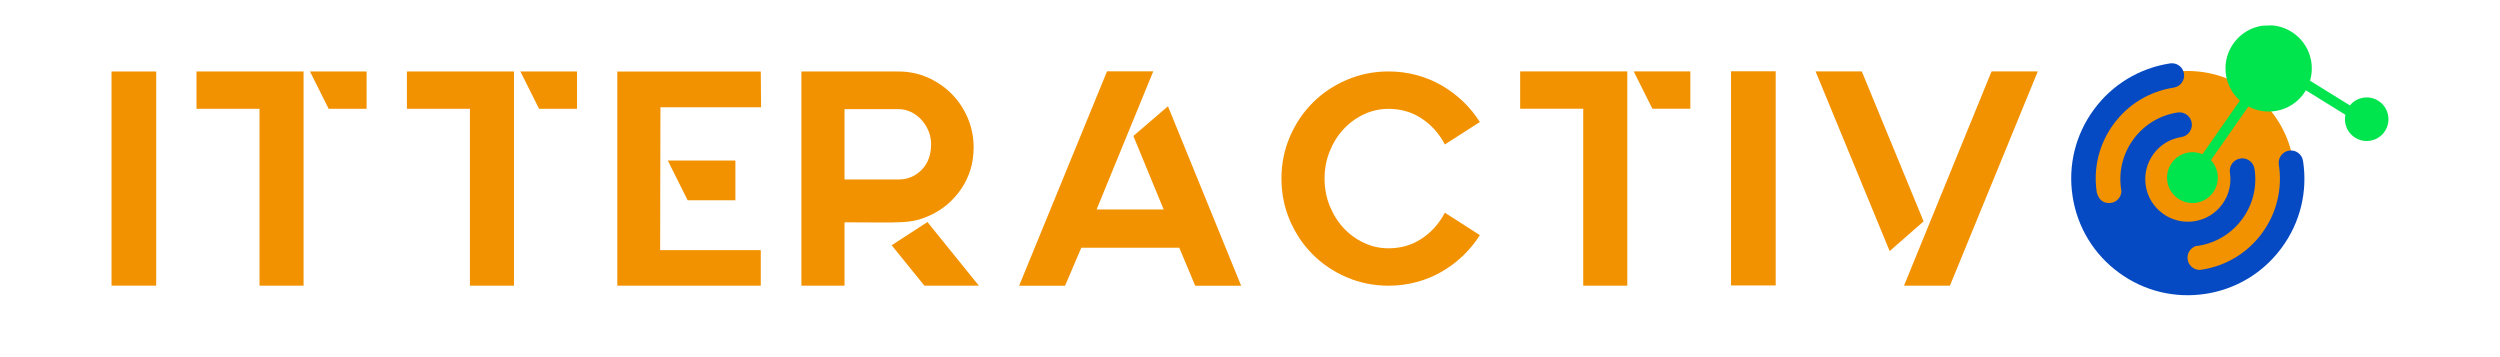 <svg xmlns:inkscape="http://www.inkscape.org/namespaces/inkscape" xmlns:sodipodi="http://sodipodi.sourceforge.net/DTD/sodipodi-0.dtd" xmlns:xlink="http://www.w3.org/1999/xlink" xmlns="http://www.w3.org/2000/svg" xmlns:svg="http://www.w3.org/2000/svg" width="3500" height="500" viewBox="0 0 926.042 132.292" id="svg1" inkscape:version="1.3.2 (091e20e, 2023-11-25, custom)" sodipodi:docname="logo completo - fondo blanco - 2025.svg"><defs id="defs1"><linearGradient id="SVGID_00000114068271809817764280000016843431845213420425_" gradientUnits="userSpaceOnUse" x1="-0.466" y1="500.519" x2="0.239" y2="500.519" gradientTransform="matrix(0,58.769,58.769,0,-29036.292,-97.53)"><stop offset="0" style="stop-color:#1CFFFF" id="stop41"></stop><stop offset="0.505" style="stop-color:#1796FC" id="stop42"></stop><stop offset="1" style="stop-color:#064AC3" id="stop43"></stop></linearGradient><clipPath id="SVGID_00000015312736735069393890000010562800538949286552_"><use xlink:href="#SVGID_1_" style="overflow:visible" id="use41"></use></clipPath><linearGradient id="SVGID_00000061443975053025279610000008455463913431389607_" gradientUnits="userSpaceOnUse" x1="0.615" y1="500.587" x2="1.319" y2="500.587" gradientTransform="matrix(53.367,-1.826,-1.826,-53.367,1256.391,26601.318)"><stop offset="0" style="stop-color:#3AFF83" id="stop44"></stop><stop offset="0.505" style="stop-color:#1FDC69" id="stop45"></stop><stop offset="0.624" style="stop-color:#1BBE69" id="stop46"></stop><stop offset="0.781" style="stop-color:#179E6A" id="stop47"></stop><stop offset="0.912" style="stop-color:#14896A" id="stop48"></stop><stop offset="1" style="stop-color:#13826A" id="stop49"></stop></linearGradient><clipPath id="SVGID_00000115512363473573306830000001990542744208749990_"><use xlink:href="#SVGID_00000160910226643199759770000011336345045089353128_" style="overflow:visible" id="use43"></use></clipPath><path id="SVGID_1_" d="m 405.23,209.57 c -5.23,0.81 -9.84,3.6 -12.96,7.87 -3.13,4.27 -4.41,9.5 -3.6,14.73 0.8,5.23 3.6,9.83 7.87,12.96 4.27,3.13 9.5,4.41 14.73,3.6 1.03,-0.16 2.04,-0.39 3.02,-0.71 3.97,-1.26 7.44,-3.74 9.95,-7.17 3.13,-4.27 4.41,-9.5 3.6,-14.73 -0.17,-1.14 -1.24,-1.91 -2.38,-1.74 -1.13,0.18 -1.91,1.24 -1.74,2.38 0.64,4.13 -0.37,8.26 -2.84,11.63 -2.47,3.37 -6.11,5.58 -10.24,6.22 -0.13,0.02 -0.25,0.03 -0.38,0.05 -1,-0.01 -1.88,-0.75 -2.04,-1.77 -0.15,-1.02 0.46,-1.96 1.4,-2.28 0.13,-0.01 0.26,-0.02 0.38,-0.04 0.6,-0.09 1.18,-0.23 1.74,-0.41 2.3,-0.73 4.3,-2.16 5.76,-4.15 1.81,-2.47 2.55,-5.5 2.08,-8.52 -0.18,-1.16 -1.26,-1.95 -2.41,-1.77 -1.15,0.18 -1.95,1.26 -1.77,2.41 0.3,1.91 -0.17,3.82 -1.31,5.38 -1.14,1.56 -2.82,2.58 -4.73,2.87 -3.94,0.61 -7.65,-2.11 -8.25,-6.05 -0.3,-1.91 0.17,-3.82 1.31,-5.38 1.14,-1.56 2.82,-2.58 4.73,-2.88 1.15,-0.18 1.94,-1.26 1.77,-2.41 -0.18,-1.16 -1.26,-1.95 -2.41,-1.77 -3.03,0.47 -5.69,2.08 -7.5,4.55 -1.81,2.47 -2.55,5.5 -2.08,8.53 0.01,0.08 0.04,0.15 0.05,0.23 0,1.01 -0.73,1.9 -1.76,2.05 -1.9,0.27 -2.35,-1.46 -2.44,-1.82 -0.61,-4.1 0.4,-8.2 2.86,-11.55 2.47,-3.37 6.1,-5.58 10.24,-6.22 1.13,-0.18 1.91,-1.24 1.74,-2.38 -0.16,-1.03 -1.05,-1.76 -2.06,-1.76 -0.12,0.02 -0.23,0.03 -0.33,0.05"></path><path id="SVGID_00000160910226643199759770000011336345045089353128_" d="m 416.2,205.91 c -2.39,3.07 -1.95,7.42 0.9,9.97 l -6.37,9.12 c -1.76,-0.75 -3.87,-0.27 -5.1,1.32 -1.46,1.88 -1.12,4.6 0.75,6.06 1.88,1.47 4.6,1.13 6.06,-0.75 1.33,-1.71 1.17,-4.09 -0.27,-5.62 l 6.37,-9.12 c 3.09,1.65 7.01,0.89 9.23,-1.96 0.2,-0.26 0.37,-0.52 0.53,-0.79 l 6.72,4.16 c -0.28,1.34 0.2,2.78 1.35,3.68 1.62,1.26 3.94,0.97 5.2,-0.65 1.25,-1.61 0.96,-3.94 -0.65,-5.2 -1.58,-1.24 -3.86,-0.98 -5.13,0.57 l -6.77,-4.2 c 0.83,-2.81 -0.07,-5.97 -2.52,-7.88 -1.34,-1.04 -2.93,-1.55 -4.5,-1.55 -2.19,0.01 -4.36,0.99 -5.8,2.84"></path><defs id="defs41"><path id="path1" d="m 405.23,209.57 c -5.23,0.81 -9.84,3.6 -12.96,7.87 -3.13,4.27 -4.41,9.5 -3.6,14.73 0.8,5.23 3.6,9.83 7.87,12.96 4.27,3.13 9.5,4.41 14.73,3.6 1.03,-0.16 2.04,-0.39 3.02,-0.71 3.97,-1.26 7.44,-3.74 9.95,-7.17 3.13,-4.27 4.41,-9.5 3.6,-14.73 -0.17,-1.14 -1.24,-1.91 -2.38,-1.74 -1.13,0.18 -1.91,1.24 -1.74,2.38 0.64,4.13 -0.37,8.26 -2.84,11.63 -2.47,3.37 -6.11,5.58 -10.24,6.22 -0.13,0.02 -0.25,0.03 -0.38,0.05 -1,-0.01 -1.88,-0.75 -2.04,-1.77 -0.15,-1.02 0.46,-1.96 1.4,-2.28 0.13,-0.01 0.26,-0.02 0.38,-0.04 0.6,-0.09 1.18,-0.23 1.74,-0.41 2.3,-0.73 4.3,-2.16 5.76,-4.15 1.81,-2.47 2.55,-5.5 2.08,-8.52 -0.18,-1.16 -1.26,-1.95 -2.41,-1.77 -1.15,0.18 -1.95,1.26 -1.77,2.41 0.3,1.91 -0.17,3.82 -1.31,5.38 -1.14,1.56 -2.82,2.58 -4.73,2.87 -3.94,0.61 -7.65,-2.11 -8.25,-6.05 -0.3,-1.91 0.17,-3.82 1.31,-5.38 1.14,-1.56 2.82,-2.58 4.73,-2.88 1.15,-0.18 1.94,-1.26 1.77,-2.41 -0.18,-1.16 -1.26,-1.95 -2.41,-1.77 -3.03,0.47 -5.69,2.08 -7.5,4.55 -1.81,2.47 -2.55,5.5 -2.08,8.53 0.01,0.08 0.04,0.15 0.05,0.23 0,1.01 -0.73,1.9 -1.76,2.05 -1.9,0.27 -2.35,-1.46 -2.44,-1.82 -0.61,-4.1 0.4,-8.2 2.86,-11.55 2.47,-3.37 6.1,-5.58 10.24,-6.22 1.13,-0.18 1.91,-1.24 1.74,-2.38 -0.16,-1.03 -1.05,-1.76 -2.06,-1.76 -0.12,0.02 -0.23,0.03 -0.33,0.05"></path></defs><clipPath id="clipPath1"><use xlink:href="#SVGID_1_" style="overflow:visible" id="use1"></use></clipPath><linearGradient id="linearGradient3" gradientUnits="userSpaceOnUse" x1="-0.466" y1="500.519" x2="0.239" y2="500.519" gradientTransform="matrix(0,58.769,58.769,0,-29006.725,236.4)"><stop offset="0" style="stop-color:#1CFFFF" id="stop1"></stop><stop offset="0.505" style="stop-color:#1796FC" id="stop2"></stop><stop offset="1" style="stop-color:#064AC3" id="stop3"></stop></linearGradient><linearGradient x1="0" y1="0" x2="1" y2="0" gradientUnits="userSpaceOnUse" gradientTransform="matrix(0,14.608,14.608,0,144.972,73.744)" spreadMethod="pad" id="linearGradient88"><stop style="stop-opacity:1;stop-color:#1cffff" offset="0" id="stop86"></stop><stop style="stop-opacity:1;stop-color:#1796fc" offset="0.505" id="stop87"></stop><stop style="stop-opacity:1;stop-color:#064ac3" offset="1" id="stop88"></stop></linearGradient><linearGradient x1="0" y1="0" x2="1" y2="0" gradientUnits="userSpaceOnUse" gradientTransform="matrix(13.267,-0.454,-0.454,-13.267,143.73,77.298)" spreadMethod="pad" id="linearGradient92"><stop style="stop-opacity:1;stop-color:#3aff83" offset="0" id="stop89"></stop><stop style="stop-opacity:1;stop-color:#1fdc69" offset="0.505" id="stop90"></stop><stop style="stop-opacity:1;stop-color:#13826a" offset="0.845" id="stop91"></stop><stop style="stop-opacity:1;stop-color:#13826a" offset="1" id="stop92"></stop></linearGradient><clipPath clipPathUnits="userSpaceOnUse" id="clipPath66"><path d="M 0,500 H 500 V 0 H 0 Z" id="path66"></path></clipPath><clipPath clipPathUnits="userSpaceOnUse" id="clipPath68"><path d="M 0,500 H 500 V 0 H 0 Z" transform="translate(-95.479,-289.303)" id="path68"></path></clipPath><clipPath clipPathUnits="userSpaceOnUse" id="clipPath70"><path d="M 0,500 H 500 V 0 H 0 Z" transform="translate(-132.112,-289.303)" id="path70"></path></clipPath><clipPath clipPathUnits="userSpaceOnUse" id="clipPath72"><path d="M 0,500 H 500 V 0 H 0 Z" transform="translate(-170.042,-267.459)" id="path72"></path></clipPath><clipPath clipPathUnits="userSpaceOnUse" id="clipPath74"><path d="M 0,500 H 500 V 0 H 0 Z" transform="translate(-213.265,-252.981)" id="path74"></path></clipPath><clipPath clipPathUnits="userSpaceOnUse" id="clipPath76"><path d="M 0,500 H 500 V 0 H 0 Z" transform="translate(-245.942,-259.275)" id="path76"></path></clipPath><clipPath clipPathUnits="userSpaceOnUse" id="clipPath78"><path d="M 0,500 H 500 V 0 H 0 Z" transform="translate(-296.317,-261.189)" id="path78"></path></clipPath><clipPath clipPathUnits="userSpaceOnUse" id="clipPath80"><path d="M 0,500 H 500 V 0 H 0 Z" transform="translate(-321.129,-289.082)" id="path80"></path></clipPath><clipPath clipPathUnits="userSpaceOnUse" id="clipPath82"><path d="M 0,500 H 500 V 0 H 0 Z" id="path82"></path></clipPath><clipPath clipPathUnits="userSpaceOnUse" id="clipPath84"><path d="M 0,500 H 500 V 0 H 0 Z" transform="translate(-379.239,-289.082)" id="path84"></path></clipPath><clipPath clipPathUnits="userSpaceOnUse" id="clipPath86"><path d="M 0,500 H 500 V 0 H 0 Z" transform="translate(-410.944,-259.656)" id="path86"></path></clipPath><linearGradient x1="0" y1="0" x2="1" y2="0" gradientUnits="userSpaceOnUse" gradientTransform="matrix(0,14.608,14.608,0,144.972,73.744)" spreadMethod="pad" id="linearGradient88-5"><stop style="stop-opacity:1;stop-color:#1cffff" offset="0" id="stop86-9"></stop><stop style="stop-opacity:1;stop-color:#1796fc" offset="0.505" id="stop87-8"></stop><stop style="stop-opacity:1;stop-color:#064ac3" offset="1" id="stop88-9"></stop></linearGradient><linearGradient x1="0" y1="0" x2="1" y2="0" gradientUnits="userSpaceOnUse" gradientTransform="matrix(13.267,-0.454,-0.454,-13.267,143.73,77.298)" spreadMethod="pad" id="linearGradient92-2"><stop style="stop-opacity:1;stop-color:#3aff83" offset="0" id="stop89-2"></stop><stop style="stop-opacity:1;stop-color:#1fdc69" offset="0.505" id="stop90-1"></stop><stop style="stop-opacity:1;stop-color:#13826a" offset="0.845" id="stop91-1"></stop><stop style="stop-opacity:1;stop-color:#13826a" offset="1" id="stop92-8"></stop></linearGradient></defs><g inkscape:label="Capa 1" inkscape:groupmode="layer" id="layer1"><circle style="fill:#f39200;fill-opacity:1;stroke:none;stroke-width:0.265;stroke-linecap:round" id="path2" cx="810.278" cy="65.973" r="39.68"></circle><path id="path65" d="m 67.927,252.981 h -7.576 v 36.322 h 7.576 z" style="fill:#f39200;fill-opacity:1;fill-rule:nonzero;stroke:none;stroke-width:0.162" transform="matrix(2.184,0,0,-2.184,-90.496,658.322)" clip-path="url(#clipPath66)"></path><path id="path67" d="M 0,0 H 9.6 V -6.329 H 3.165 Z m -1.089,0 v -36.322 h -7.472 v 29.993 h -10.69 V 0 Z" style="fill:#f39200;fill-opacity:1;fill-rule:nonzero;stroke:none;stroke-width:0.162" transform="matrix(2.184,0,0,-2.184,114.828,26.484)" clip-path="url(#clipPath68)"></path><path id="path69" d="M 0,0 H 9.6 V -6.329 H 3.165 Z M -1.09,0 V -36.322 H -8.562 V -6.329 H -19.251 V 0 Z" style="fill:#f39200;fill-opacity:1;fill-rule:nonzero;stroke:none;stroke-width:0.162" transform="matrix(2.184,0,0,-2.184,192.766,26.484)" clip-path="url(#clipPath70)"></path><path id="path71" d="m 0,0 h -8.094 l -3.373,6.744 H 0 Z m 4.306,21.844 0.053,-6.07 H -12.713 L -12.765,-8.458 H 4.306 v -6.02 h -24.335 v 36.322 z" style="fill:#f39200;fill-opacity:1;fill-rule:nonzero;stroke:none;stroke-width:0.162" transform="matrix(2.184,0,0,-2.184,272.403,74.192)" clip-path="url(#clipPath72)"></path><path id="path73" d="m 0,0 h -9.236 l -5.552,6.85 6.07,3.942 z m -22.78,18.005 h 9.133 c 1.557,0 2.871,0.546 3.943,1.635 1.072,1.09 1.609,2.551 1.609,4.384 0,0.761 -0.147,1.496 -0.441,2.206 -0.294,0.708 -0.692,1.341 -1.193,1.894 -0.502,0.552 -1.091,0.994 -1.765,1.324 -0.673,0.327 -1.392,0.492 -2.153,0.492 H -22.78 V 18.162 18.109 Z m 14.529,-6.07 c -0.829,-0.381 -1.6,-0.658 -2.308,-0.831 -0.71,-0.172 -1.575,-0.285 -2.595,-0.337 -1.02,-0.052 -2.283,-0.07 -3.788,-0.052 -1.505,0.017 -3.45,0.027 -5.838,0.027 V 0 h -7.316 v 36.322 h 16.449 c 1.764,0 3.416,-0.337 4.956,-1.012 1.538,-0.675 2.888,-1.591 4.047,-2.75 1.159,-1.159 2.074,-2.525 2.75,-4.098 0.674,-1.576 1.011,-3.244 1.011,-5.008 0,-2.595 -0.684,-4.912 -2.049,-6.953 -1.367,-2.042 -3.139,-3.564 -5.319,-4.566" style="fill:#f39200;fill-opacity:1;fill-rule:nonzero;stroke:none;stroke-width:0.162" transform="matrix(2.184,0,0,-2.184,362.58,105.811)" clip-path="url(#clipPath74)"></path><path id="path75" d="m 0,0 h -16.56 l -2.742,-6.416 h -7.762 l 14.851,36.223 h 7.815 L -13.973,6.468 h 11.334 l -5.124,12.421 5.85,5.019 12.366,-30.324 H 2.69 Z" style="fill:#f39200;fill-opacity:1;fill-rule:nonzero;stroke:none;stroke-width:0.161" transform="matrix(2.192,0,0,-2.192,436.828,91.77)" clip-path="url(#clipPath76)"></path><path id="path77" d="m 0,0 c -0.828,-1.309 -1.805,-2.5 -2.924,-3.569 -1.121,-1.07 -2.355,-1.993 -3.701,-2.769 -1.344,-0.776 -2.793,-1.372 -4.346,-1.784 -1.551,-0.417 -3.156,-0.622 -4.812,-0.622 -2.553,0 -4.959,0.482 -7.219,1.449 -2.26,0.965 -4.227,2.285 -5.898,3.958 -1.676,1.673 -2.995,3.64 -3.959,5.9 -0.967,2.258 -1.45,4.665 -1.45,7.219 0,2.552 0.483,4.959 1.45,7.218 0.964,2.26 2.283,4.226 3.959,5.9 1.671,1.673 3.638,2.992 5.898,3.958 2.26,0.966 4.666,1.45 7.219,1.45 1.656,0 3.261,-0.207 4.812,-0.623 1.553,-0.412 3.002,-1.009 4.346,-1.785 1.346,-0.775 2.58,-1.699 3.701,-2.767 1.119,-1.07 2.096,-2.26 2.924,-3.571 l -6.055,-3.881 c -0.965,1.862 -2.295,3.355 -3.984,4.476 -1.69,1.12 -3.606,1.682 -5.744,1.682 -1.518,0 -2.951,-0.319 -4.295,-0.958 -1.346,-0.638 -2.518,-1.5 -3.52,-2.587 -1,-1.086 -1.795,-2.363 -2.379,-3.83 -0.588,-1.467 -0.878,-3.027 -0.878,-4.682 0,-1.657 0.29,-3.218 0.878,-4.684 0.584,-1.466 1.379,-2.743 2.379,-3.828 1.002,-1.087 2.174,-1.951 3.52,-2.588 1.344,-0.64 2.777,-0.957 4.295,-0.957 2.138,0 4.054,0.56 5.744,1.682 1.689,1.119 3.019,2.613 3.984,4.476 z" style="fill:#f39200;fill-opacity:1;fill-rule:nonzero;stroke:none;stroke-width:0.165" transform="matrix(2.142,0,0,-2.142,548.164,87.1)" clip-path="url(#clipPath78)"></path><path id="path79" d="M 0,0 H 9.572 V -6.313 H 3.156 Z m -1.088,0 v -36.223 h -7.451 v 29.91 h -10.66 V 0 Z" style="fill:#f39200;fill-opacity:1;fill-rule:nonzero;stroke:none;stroke-width:0.161" transform="matrix(2.191,0,0,-2.191,605.158,26.447)" clip-path="url(#clipPath80)"></path><path id="path81" d="m 343.872,252.859 h -7.557 v 36.223 h 7.557 z" style="fill:#f39200;fill-opacity:1;fill-rule:nonzero;stroke:none;stroke-width:0.161" transform="matrix(2.19,0,0,-2.19,-95.329,659.494)" clip-path="url(#clipPath82)"></path><path id="path83" d="M 0,0 H 7.815 L -7.037,-36.223 h -7.764 z M -21.939,0 -11.488,-25.357 -17.23,-30.376 -29.754,0 Z" style="fill:#f39200;fill-opacity:1;fill-rule:nonzero;stroke:none;stroke-width:0.161" transform="matrix(2.191,0,0,-2.191,737.71,26.447)" clip-path="url(#clipPath84)"></path><path id="path88" d="m 803.819,23.485 c -11.403,1.761 -21.438,7.853 -28.253,17.155 v 0 c -6.813,9.304 -9.603,20.71 -7.84,32.107 v 0 c 1.755,11.403 7.844,21.431 17.155,28.251 v 0 c 9.3,6.818 20.706,9.601 32.096,7.848 v 0 c 2.254,-0.347 4.446,-0.861 6.574,-1.537 v 0 c 8.664,-2.751 16.211,-8.149 21.684,-15.621 v 0 c 6.82,-9.302 9.607,-20.706 7.846,-32.105 v 0 c -0.379,-2.48 -2.696,-4.174 -5.176,-3.795 v 0 c -2.469,0.392 -4.172,2.703 -3.788,5.176 v 0 c 1.391,9.006 -0.811,18.014 -6.199,25.361 v 0 c -5.386,7.349 -13.308,12.164 -22.316,13.55 v 0 c -0.274,0.037 -0.549,0.067 -0.824,0.107 v 0 c -2.188,-0.025 -4.1,-1.63 -4.435,-3.867 v 0 c -0.331,-2.217 0.996,-4.281 3.043,-4.972 v 0 c 0.277,-0.031 0.558,-0.037 0.839,-0.085 v 0 c 1.301,-0.203 2.572,-0.497 3.797,-0.889 v 0 c 5.017,-1.591 9.383,-4.714 12.55,-9.039 v 0 c 3.945,-5.377 5.553,-11.983 4.542,-18.576 v 0 c -0.392,-2.52 -2.746,-4.241 -5.261,-3.851 v 0 c -2.517,0.399 -4.241,2.735 -3.858,5.255 v 0 c 0.647,4.165 -0.375,8.33 -2.86,11.726 v 0 c -2.491,3.396 -6.157,5.625 -10.316,6.264 v 0 c -8.594,1.321 -16.669,-4.588 -17.99,-13.184 v 0 c -0.647,-4.163 0.373,-8.324 2.862,-11.722 v 0 c 2.487,-3.398 6.146,-5.63 10.314,-6.266 v 0 c 2.502,-0.401 4.237,-2.742 3.853,-5.257 v 0 c -0.384,-2.52 -2.742,-4.244 -5.259,-3.856 v 0 c -6.591,1.024 -12.397,4.544 -16.344,9.923 v 0 c -3.947,5.392 -5.56,11.987 -4.544,18.585 v 0 c 0.031,0.17 0.079,0.331 0.109,0.504 v 0 c -0.013,2.203 -1.593,4.143 -3.836,4.468 v 0 c -4.145,0.593 -5.12,-3.176 -5.316,-3.973 v 0 c -1.325,-8.941 0.876,-17.87 6.223,-25.172 v 0 c 5.386,-7.352 13.302,-12.164 22.314,-13.548 v 0 c 2.469,-0.395 4.172,-2.698 3.792,-5.176 v 0 c -0.344,-2.243 -2.28,-3.845 -4.481,-3.845 v 0 c -0.229,0 -0.46,0.019 -0.695,0.049" style="display:inline;fill:#064ac3;fill-opacity:1;stroke:none;stroke-width:0.353"></path><path id="path92" d="m 838.018,9.523 c -3.93,0.58 -7.652,2.613 -10.287,5.994 v 0 c -5.203,6.683 -4.257,16.181 1.964,21.741 v 0 l -13.875,19.88 c -3.829,-1.643 -8.433,-0.584 -11.122,2.868 v 0 c -3.193,4.102 -2.452,10.024 1.643,13.212 v 0 c 4.108,3.204 10.017,2.461 13.215,-1.639 v 0 c 2.89,-3.718 2.548,-8.923 -0.593,-12.245 v 0 l 13.879,-19.884 c 6.733,3.596 15.268,1.948 20.122,-4.276 v 0 c 0.434,-0.556 0.809,-1.138 1.162,-1.731 v 0 l 14.644,9.071 c -0.61,2.916 0.429,6.057 2.934,8.012 v 0 c 3.524,2.742 8.59,2.11 11.331,-1.406 v 0 c 2.729,-3.516 2.103,-8.587 -1.419,-11.325 v 0 c -3.452,-2.696 -8.415,-2.125 -11.179,1.242 v 0 L 855.674,29.895 c 1.813,-6.127 -0.153,-13.003 -5.501,-17.166 v 0 c -2.563,-1.999 -5.547,-3.093 -8.566,-3.328 v 0 z" style="fill:#00e54d;fill-opacity:1;stroke:none;stroke-width:0.353"></path></g></svg>